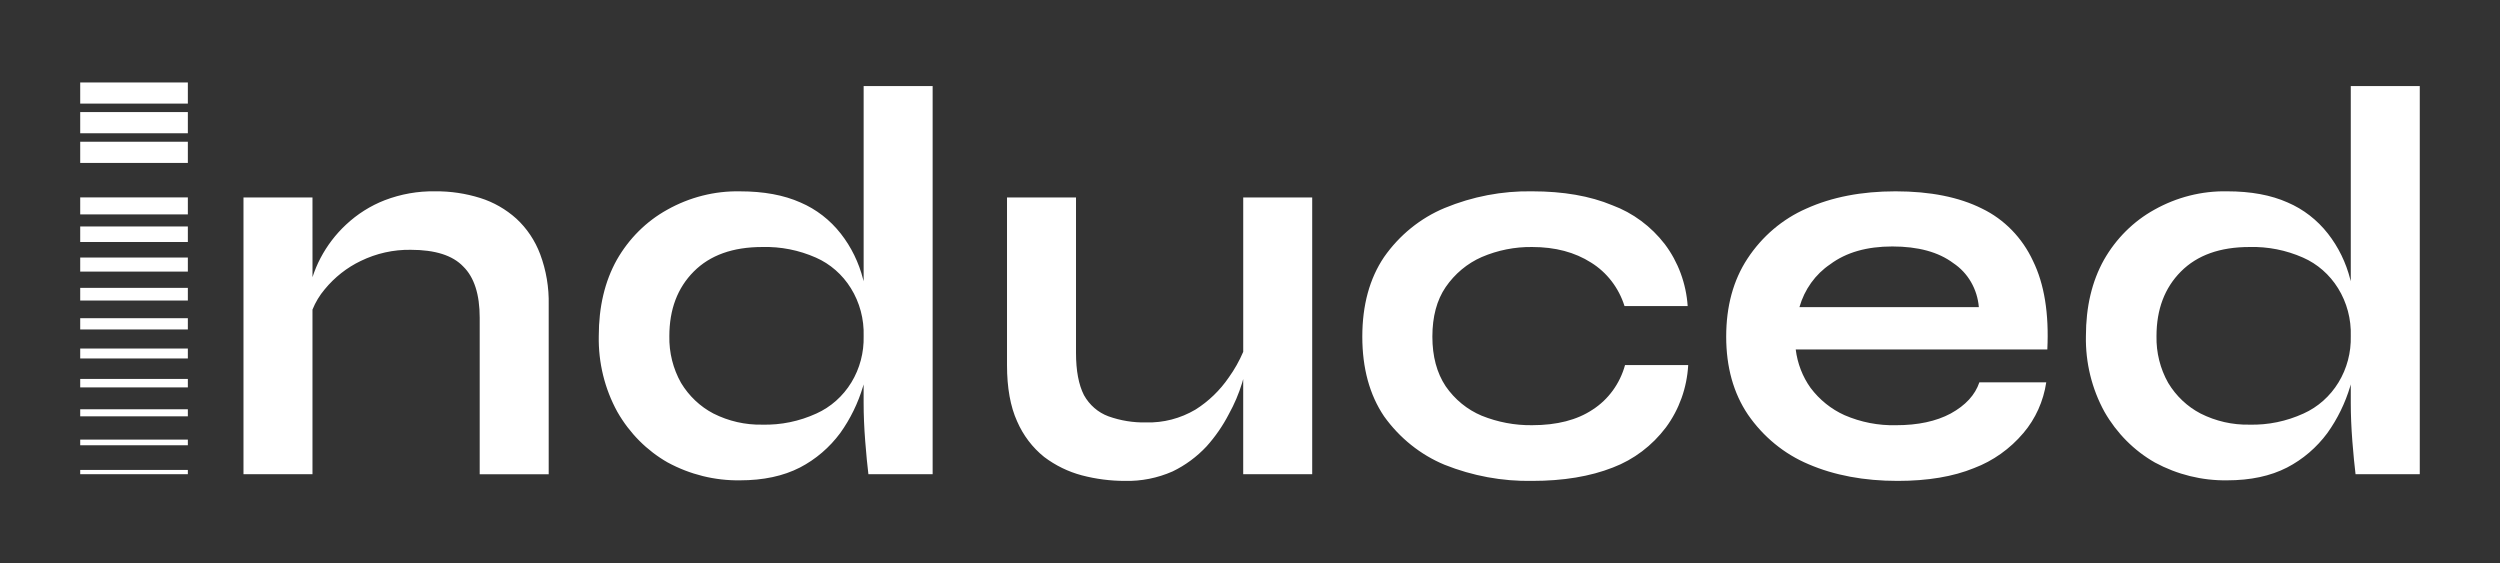 <svg width="142" height="32" viewBox="0 0 142 32" fill="none" xmlns="http://www.w3.org/2000/svg">
<rect x="0" y="0" width="142" height="32" fill="#333333" stroke="none"/>
<path fill-rule="evenodd" clip-rule="evenodd" d="M10.67 4.683H4.556V5.886H10.67V4.683ZM10.67 6.367H4.556V7.57H10.67V6.367ZM10.67 8.051H4.556V9.254H10.67V8.051ZM10.67 11.214H4.556V12.176H10.67V11.214ZM10.67 12.862H4.556V13.744H10.67V12.862ZM10.67 14.626H4.556V15.428H10.67V14.626ZM10.67 16.35H4.556V17.072H10.67V16.35ZM10.67 18.074H4.556V18.715H10.67V18.074ZM10.67 19.798H4.556V20.359H10.67V19.798ZM10.67 21.522H4.556V22.003H10.67V21.522ZM10.67 23.246H4.556V23.646H10.67V23.246ZM10.67 24.97H4.556V25.29H10.67V24.97ZM10.67 26.694H4.556V26.934H10.67V26.694ZM17.749 11.215H13.83V26.935H17.749V17.585C17.919 17.165 18.154 16.776 18.443 16.434C19.007 15.748 19.707 15.197 20.493 14.821C21.381 14.39 22.349 14.174 23.327 14.189C24.715 14.189 25.709 14.505 26.312 15.138C26.935 15.749 27.247 16.72 27.247 18.049V26.937H31.166V17.32C31.189 16.336 31.025 15.358 30.683 14.442C30.391 13.663 29.926 12.969 29.327 12.417C28.729 11.881 28.031 11.482 27.277 11.246C26.446 10.986 25.582 10.858 24.715 10.867C23.738 10.85 22.768 11.022 21.851 11.373C21.041 11.688 20.294 12.16 19.65 12.764C19.068 13.306 18.578 13.948 18.203 14.662C18.021 15.008 17.87 15.371 17.75 15.745L17.749 11.215ZM37.93 26.27C39.197 26.956 40.605 27.303 42.03 27.283C43.356 27.283 44.492 27.04 45.437 26.555C46.332 26.091 47.115 25.421 47.728 24.594C48.301 23.792 48.739 22.894 49.024 21.938L49.054 21.832V22.887C49.054 23.561 49.084 24.289 49.145 25.07C49.205 25.829 49.265 26.451 49.325 26.936H52.974V4.889H49.055V15.973L49.025 15.865C48.783 14.915 48.352 14.031 47.758 13.272C47.147 12.491 46.359 11.882 45.467 11.501C44.522 11.079 43.377 10.868 42.03 10.868C40.591 10.84 39.169 11.2 37.9 11.912C36.714 12.567 35.723 13.552 35.035 14.759C34.352 15.982 34.01 17.426 34.01 19.092C33.982 20.6 34.347 22.087 35.066 23.394C35.758 24.605 36.747 25.598 37.93 26.271V26.27ZM49.055 19.09C49.079 20.021 48.836 20.938 48.358 21.722C47.879 22.506 47.187 23.121 46.371 23.488C45.403 23.931 44.353 24.147 43.297 24.12C42.337 24.14 41.387 23.924 40.522 23.488C39.769 23.095 39.133 22.493 38.683 21.748C38.23 20.945 37.999 20.024 38.019 19.091C38.019 17.573 38.482 16.35 39.407 15.422C40.331 14.494 41.628 14.03 43.296 14.03C44.34 14.001 45.378 14.206 46.341 14.631C47.155 14.988 47.849 15.595 48.33 16.371C48.832 17.178 49.085 18.128 49.055 19.091V19.09ZM70.614 26.935H74.533V11.215H70.615V19.984C70.395 20.497 70.122 20.983 69.8 21.432C69.293 22.173 68.647 22.797 67.901 23.266C67.046 23.77 66.078 24.022 65.097 23.994C64.37 24.01 63.645 23.892 62.957 23.646C62.373 23.431 61.881 23.005 61.569 22.444C61.268 21.854 61.117 21.053 61.117 20.04V11.215H57.198V20.736C57.198 22.022 57.389 23.087 57.771 23.93C58.117 24.727 58.645 25.423 59.308 25.955C59.953 26.441 60.679 26.795 61.448 26.999C62.247 27.209 63.067 27.315 63.89 27.315C64.821 27.338 65.746 27.155 66.604 26.777C67.324 26.43 67.978 25.948 68.533 25.354C69.029 24.802 69.455 24.186 69.799 23.52C70.111 22.959 70.364 22.365 70.553 21.748C70.575 21.673 70.595 21.601 70.614 21.531L70.614 26.935ZM94.624 24.278C95.378 23.259 95.819 22.024 95.89 20.736H92.302C92.011 21.79 91.355 22.692 90.463 23.266C89.579 23.856 88.433 24.151 87.026 24.151C86.048 24.164 85.076 23.981 84.162 23.613C83.342 23.27 82.631 22.689 82.113 21.938C81.61 21.179 81.359 20.24 81.359 19.123C81.359 17.984 81.61 17.046 82.113 16.308C82.633 15.551 83.342 14.959 84.163 14.6C85.072 14.211 86.046 14.017 87.027 14.03C88.334 14.03 89.449 14.325 90.374 14.915C91.27 15.47 91.945 16.346 92.272 17.383H95.86C95.773 16.102 95.321 14.879 94.564 13.872C93.783 12.858 92.75 12.092 91.579 11.658C90.312 11.13 88.795 10.867 87.026 10.867C85.325 10.838 83.635 11.161 82.052 11.816C80.68 12.388 79.489 13.352 78.615 14.6C77.791 15.822 77.379 17.33 77.379 19.123C77.379 20.916 77.791 22.424 78.615 23.647C79.496 24.879 80.686 25.832 82.052 26.399C83.639 27.033 85.328 27.344 87.026 27.315C88.795 27.315 90.323 27.062 91.609 26.556C92.796 26.105 93.84 25.316 94.624 24.278ZM116.227 21.716H112.428C112.187 22.433 111.644 23.024 110.8 23.488C109.976 23.93 108.941 24.152 107.695 24.152C106.693 24.177 105.697 23.983 104.77 23.582C104.014 23.242 103.351 22.709 102.841 22.032C102.384 21.394 102.094 20.641 101.997 19.849H116.288C116.388 17.804 116.116 16.128 115.474 14.82C114.866 13.508 113.842 12.457 112.579 11.848C111.272 11.194 109.634 10.867 107.665 10.867C105.735 10.867 104.047 11.194 102.6 11.848C101.247 12.439 100.084 13.427 99.254 14.694C98.45 15.918 98.048 17.393 98.048 19.123C98.048 20.852 98.46 22.328 99.284 23.551C100.153 24.811 101.345 25.787 102.721 26.366C104.188 26.998 105.876 27.315 107.786 27.315C109.494 27.315 110.941 27.072 112.127 26.587C113.206 26.179 114.17 25.494 114.931 24.594C115.618 23.786 116.068 22.787 116.227 21.716ZM103.956 15.011C104.861 14.336 106.036 13.999 107.484 13.999C108.951 13.999 110.107 14.315 110.951 14.948C111.359 15.219 111.702 15.585 111.953 16.018C112.204 16.452 112.357 16.94 112.398 17.445H102.208C102.494 16.441 103.114 15.577 103.956 15.011ZM122.399 26.271C123.666 26.956 125.074 27.304 126.499 27.283C127.826 27.283 128.961 27.041 129.906 26.555C130.801 26.092 131.585 25.421 132.197 24.594C132.77 23.792 133.209 22.894 133.494 21.937C133.504 21.902 133.514 21.867 133.524 21.831V22.886C133.524 23.561 133.554 24.289 133.614 25.069C133.675 25.828 133.735 26.45 133.795 26.935H137.443V4.889H133.524V15.973C133.514 15.937 133.504 15.901 133.494 15.865C133.253 14.915 132.821 14.031 132.228 13.272C131.616 12.49 130.829 11.881 129.937 11.5C128.992 11.078 127.846 10.867 126.5 10.867C125.061 10.839 123.639 11.199 122.369 11.911C121.183 12.566 120.192 13.551 119.505 14.758C118.822 15.981 118.48 17.425 118.48 19.091C118.451 20.599 118.816 22.087 119.535 23.393C120.227 24.604 121.216 25.598 122.399 26.271ZM133.524 19.091C133.548 20.021 133.305 20.938 132.827 21.722C132.349 22.506 131.657 23.121 130.841 23.488C129.872 23.931 128.823 24.147 127.766 24.12C126.807 24.14 125.857 23.924 124.992 23.488C124.239 23.095 123.602 22.493 123.153 21.748C122.699 20.945 122.469 20.024 122.489 19.091C122.489 17.573 122.952 16.35 123.877 15.422C124.801 14.494 126.098 14.03 127.766 14.03C128.81 14.001 129.848 14.206 130.811 14.631C131.626 14.988 132.319 15.595 132.801 16.371C133.302 17.178 133.555 18.128 133.524 19.091Z" fill="white"/>
</svg>
